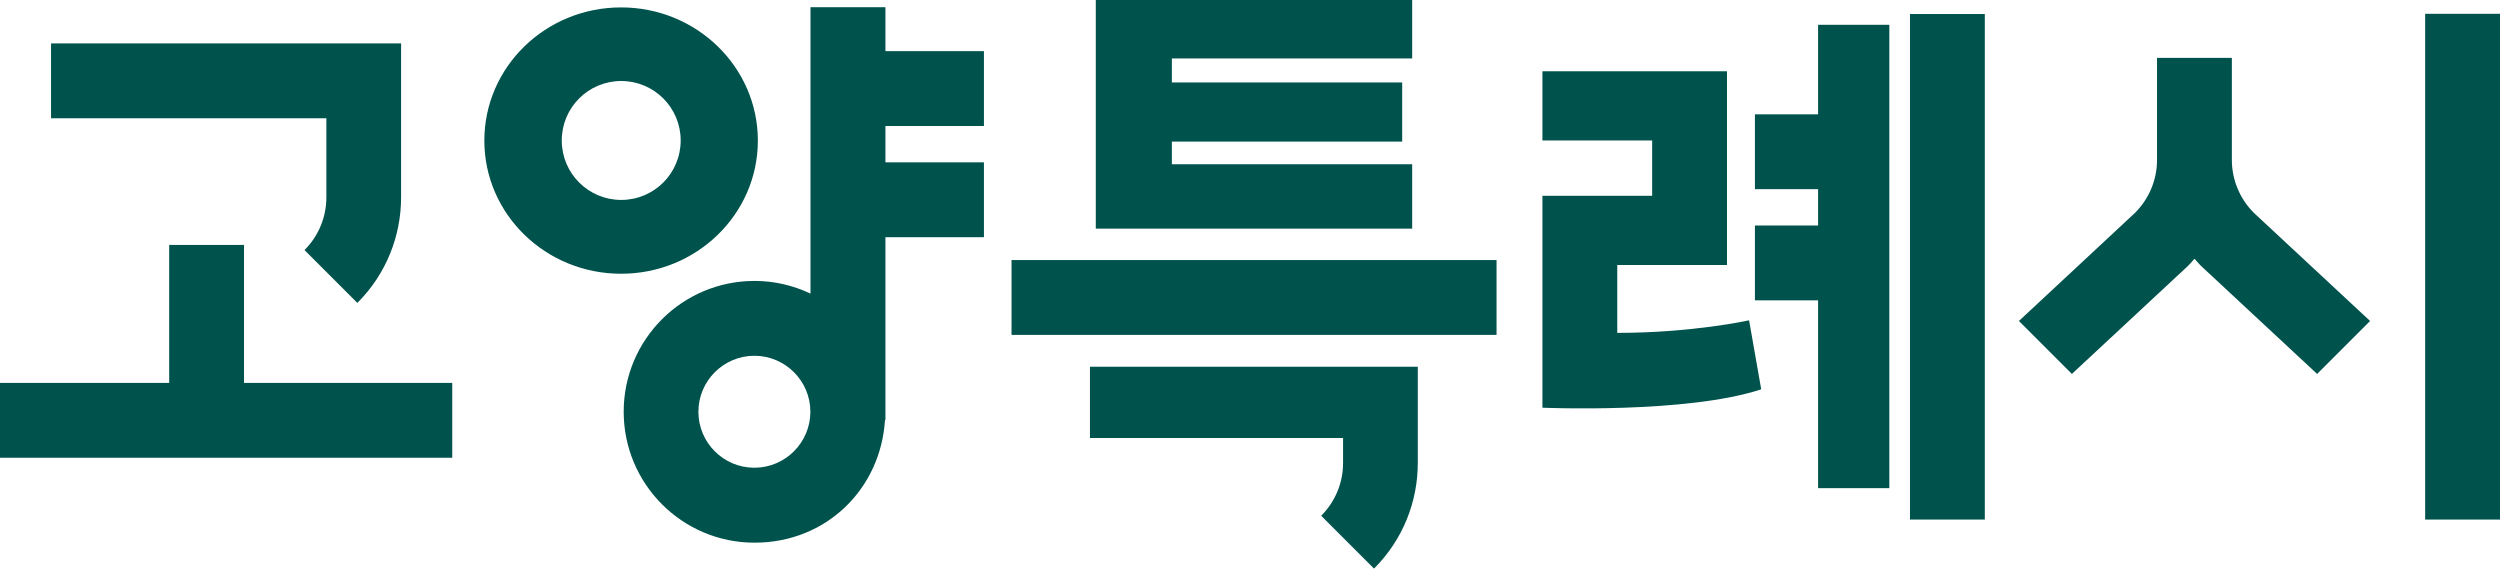 <?xml version="1.0" encoding="UTF-8"?>
<svg xmlns="http://www.w3.org/2000/svg" id="Layer_2" data-name="Layer 2" viewBox="0 0 222.83 50.68">
  <defs>
    <style>
      .cls-1 {
        fill: #00524c;
        stroke-width: 0px;
      }
    </style>
  </defs>
  <g id="Layer_1-2" data-name="Layer 1">
    <g>
      <polygon class="cls-1" points="21.75 21.83 15.08 21.83 15.08 34.13 0 34.13 0 40.8 15.08 40.8 21.75 40.8 40.31 40.8 40.31 34.13 21.75 34.13 21.75 21.83"></polygon>
      <path class="cls-1" d="M29.09,17.59h0c0,1.7-.65,3.4-1.95,4.7l4.71,4.71c2.6-2.6,3.9-6,3.9-9.41h0V3.87H4.55v6.67h24.54v7.05Z"></path>
      <rect class="cls-1" x="216.16" y="1.23" width="6.67" height="45.08"></rect>
      <path class="cls-1" d="M200.89,18.97c-1.21-1.21-1.96-2.88-1.96-4.72h0V5.16h-6.67v9.09h0c0,1.84-.75,3.51-1.96,4.72h0s-10.35,9.64-10.35,9.64l4.72,4.72,10.36-9.64h0c.2-.2.38-.42.57-.63.19.21.37.43.57.63h0s10.36,9.64,10.36,9.64l4.72-4.72-10.35-9.63h0Z"></path>
      <path class="cls-1" d="M67.55,12.53c0-6.55-5.46-11.87-12.19-11.87s-12.19,5.31-12.19,11.87,5.46,11.87,12.19,11.87,12.19-5.31,12.19-11.87ZM55.37,17.82c-2.93,0-5.3-2.37-5.3-5.3s2.37-5.3,5.3-5.3,5.3,2.37,5.3,5.3-2.37,5.3-5.3,5.3Z"></path>
      <path class="cls-1" d="M78.91.64h-6.67v25.53c-1.52-.72-3.2-1.13-4.99-1.13-6.44,0-11.66,5.22-11.66,11.66s5.22,11.67,11.66,11.67,11.25-4.83,11.63-10.93h.04v-16.3h8.78v-6.67h-8.78v-3.24h8.78v-6.67h-8.78V.64ZM67.24,41.69c-2.76,0-4.99-2.24-4.99-4.99s2.24-4.99,4.99-4.99,4.99,2.24,4.99,4.99-2.24,4.99-4.99,4.99Z"></path>
      <rect class="cls-1" x="90.16" y="23.18" width="43.23" height="6.67"></rect>
      <path class="cls-1" d="M97.15,32.7v6.34h22.56v2.23h0c0,1.7-.65,3.4-1.95,4.7l4.71,4.71c2.6-2.6,3.9-6,3.9-9.41h0v-8.58h-29.24Z"></path>
      <polygon class="cls-1" points="125.87 14.64 104.45 14.64 104.45 12.62 124.98 12.62 124.98 7.35 104.45 7.35 104.45 5.21 125.87 5.21 125.87 0 97.67 0 97.67 5.21 97.67 7.35 97.67 12.62 97.67 14.64 97.67 20.38 125.87 20.38 125.87 14.64"></polygon>
      <rect class="cls-1" x="170.24" y="1.25" width="6.67" height="45.06"></rect>
      <polygon class="cls-1" points="162.05 10.19 156.42 10.19 156.42 16.86 162.05 16.86 162.05 20.1 156.42 20.1 156.42 26.77 162.05 26.77 162.05 43.51 168.4 43.51 168.4 2.21 162.05 2.21 162.05 10.19"></polygon>
      <path class="cls-1" d="M144.15,29.67v-6.05h9.78V6.35h-16.45v6.17h9.78v4.93h-9.78v12.22h0v6.67s12.89.55,19.5-1.64l-1.08-6.15s-5.02,1.12-11.75,1.12Z"></path>
    </g>
  </g>
</svg>
